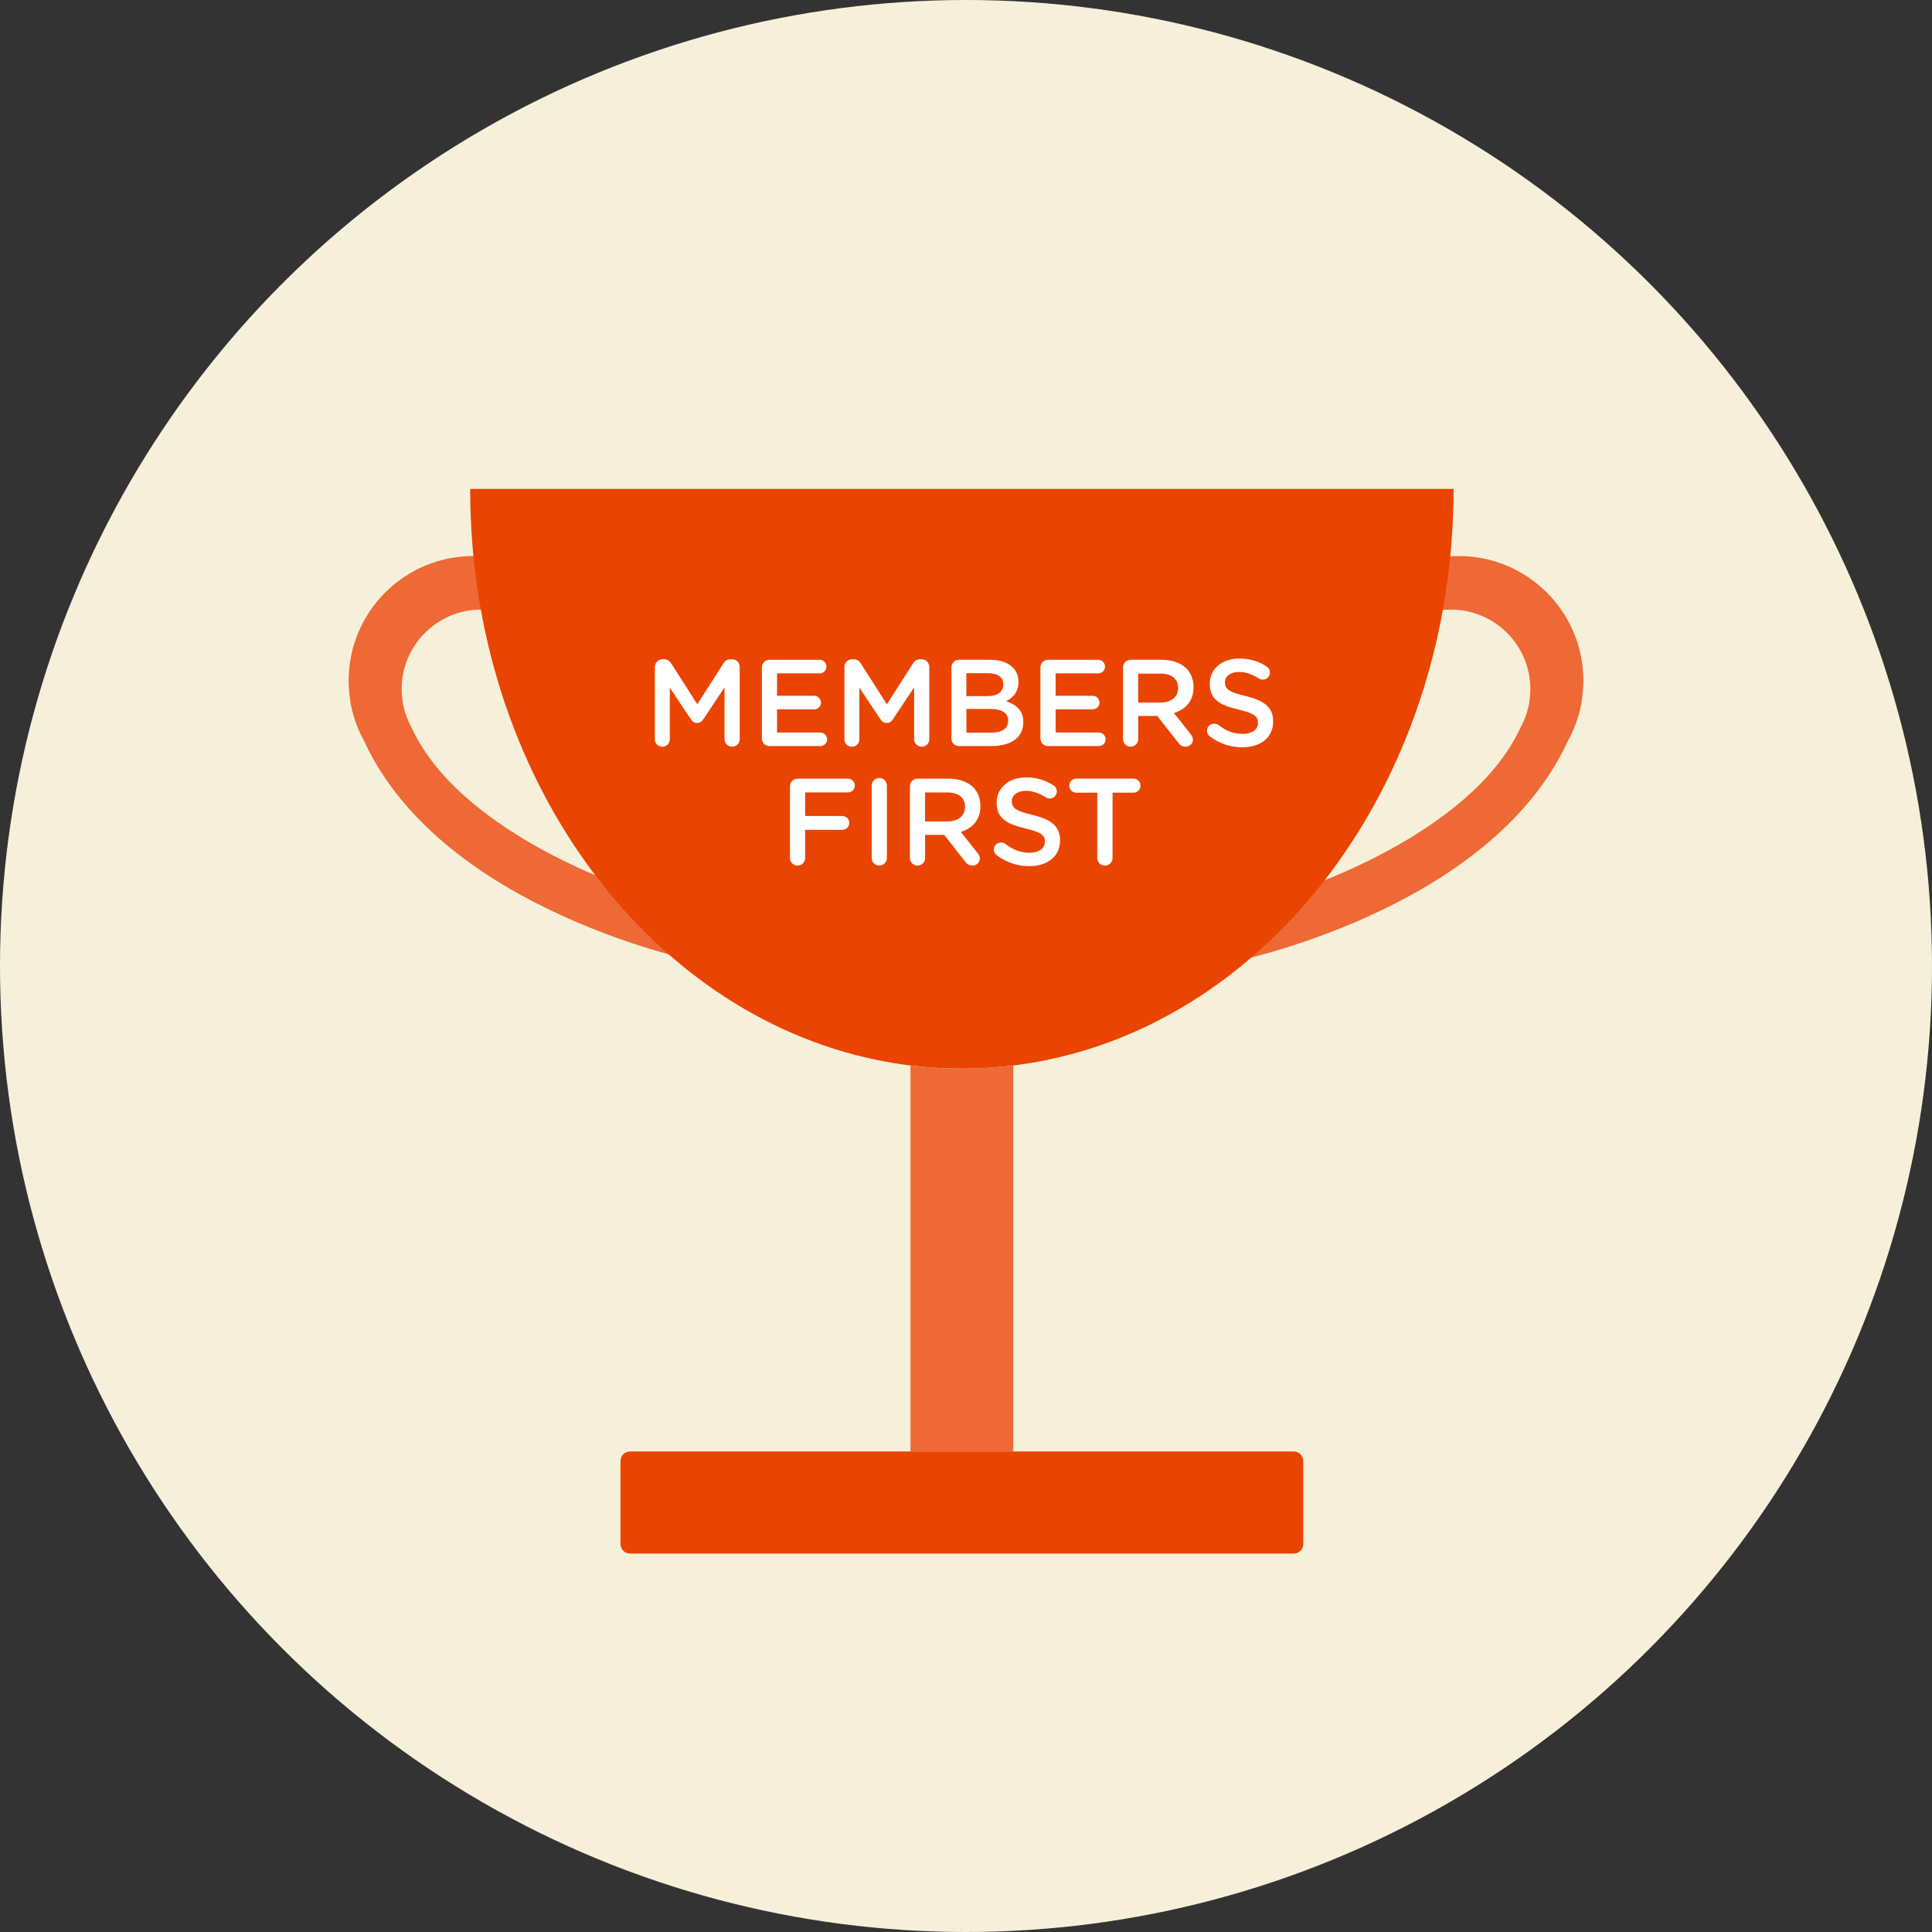 <?xml version="1.0" encoding="utf-8"?>
<!-- Generator: Adobe Illustrator 27.0.0, SVG Export Plug-In . SVG Version: 6.00 Build 0)  -->
<svg version="1.0" id="Layer_1" xmlns="http://www.w3.org/2000/svg" xmlns:xlink="http://www.w3.org/1999/xlink" x="0px" y="0px"
	 viewBox="0 0 128 128" style="enable-background:new 0 0 128 128;" xml:space="preserve">
<rect x="0" y="0" width="128" height="128" fill="#333333" stroke="none"/>
<style type="text/css">
	.st0{clip-path:url(#SVGID_00000135651075034330988900000002076117678531856784_);}
	.st1{fill:#F6F0DA;}
	.st2{fill:#EE6935;}
	.st3{fill:#EA4403;}
	.st4{fill:#FFFFFF;}
</style>
<g>
	<defs>
		<circle id="SVGID_1_" cx="64" cy="64" r="64"/>
	</defs>
	<clipPath id="SVGID_00000128478452755002832510000016127942516514996630_">
		<use xlink:href="#SVGID_1_"  style="overflow:visible;"/>
	</clipPath>
	<g style="clip-path:url(#SVGID_00000128478452755002832510000016127942516514996630_);">
		<g>
			<path class="st1" d="M64,128c35.348,0,64-28.653,64-63.999C128,28.653,99.349,0,64,0C28.651,0,0,28.653,0,64.001
				C0,99.347,28.651,128,64,128"/>
		</g>
		<path class="st2" d="M40.424,44.45l-0.824,0.102c-0.285-4.306-3.859-7.714-8.238-7.714c-4.565,0-8.265,3.701-8.265,8.266
			c0,0.502,0.052,0.991,0.137,1.468l-0.026,0.003l0.051,0.163c0.169,0.841,0.466,1.635,0.869,2.363
			c5.22,11.35,22.459,14.69,22.459,14.69L40.424,44.45 M27.269,48.209c-0.257-0.464-0.447-0.97-0.555-1.507l-0.032-0.104
			l0.016-0.003c-0.055-0.304-0.088-0.616-0.088-0.936c0-2.913,2.361-5.273,5.273-5.273c3.917,0,5.781,4.856,5.781,4.856l4.68,13.845
			C42.344,59.087,30.599,55.451,27.269,48.209z"/>
		<path class="st2" d="M81.414,63.79c0,0,17.239-3.34,22.458-14.69c0.403-0.728,0.7-1.522,0.869-2.363l0.051-0.163l-0.026-0.003
			c0.085-0.477,0.138-0.966,0.138-1.468c0-4.565-3.7-8.265-8.266-8.265c-4.379,0-7.953,3.407-8.238,7.713l-0.824-0.102L81.414,63.79
			 M85.658,59.087l4.679-13.844c0,0,1.864-4.856,5.781-4.856c2.912,0,5.273,2.361,5.273,5.273c0,0.32-0.033,0.632-0.088,0.937
			l0.016,0.002l-0.032,0.104c-0.108,0.536-0.297,1.043-0.555,1.507C97.402,55.451,85.658,59.087,85.658,59.087z"/>
		<path class="st3" d="M31.15,32.394c0,18.942,11.632,34.679,26.934,37.83c0.738,0.152,1.484,0.275,2.238,0.368
			c1.119,0.137,2.254,0.208,3.404,0.208s2.285-0.071,3.404-0.208c0.754-0.092,1.501-0.216,2.239-0.368
			c15.302-3.151,26.934-18.888,26.934-37.83H31.15"/>
		<path class="st2" d="M63.726,70.8c-1.15,0-2.285-0.071-3.404-0.208v25.571h6.807V70.592C66.011,70.729,64.875,70.8,63.726,70.8"/>
		<path class="st3" d="M41.738,102.928h43.975c0.347,0,0.628-0.281,0.628-0.628v-5.509c0-0.347-0.281-0.628-0.628-0.628H41.738
			c-0.347,0-0.628,0.281-0.628,0.628v5.509C41.11,102.647,41.391,102.928,41.738,102.928z"/>
		<g>
			<path class="st4" d="M43.388,44.186c0-0.278,0.22-0.507,0.506-0.507h0.106c0.221,0,0.368,0.115,0.466,0.27l1.732,2.712
				l1.739-2.72c0.106-0.171,0.254-0.262,0.458-0.262h0.106c0.285,0,0.506,0.229,0.506,0.507v4.786c0,0.278-0.221,0.498-0.506,0.498
				c-0.27,0-0.499-0.228-0.499-0.498v-3.43l-1.397,2.099c-0.106,0.163-0.237,0.261-0.425,0.261c-0.18,0-0.31-0.098-0.416-0.261
				l-1.389-2.083v3.423c0,0.278-0.221,0.49-0.499,0.49s-0.49-0.212-0.49-0.49V44.186"/>
			<path class="st4" d="M50.477,48.924v-4.704c0-0.286,0.22-0.506,0.506-0.506h3.325c0.245,0,0.449,0.204,0.449,0.449
				c0,0.253-0.204,0.449-0.449,0.449h-2.826v1.486h2.459c0.245,0,0.449,0.204,0.449,0.457c0,0.245-0.204,0.441-0.449,0.441h-2.459
				v1.535h2.867c0.245,0,0.449,0.204,0.449,0.45c0,0.252-0.204,0.449-0.449,0.449h-3.365C50.697,49.43,50.477,49.21,50.477,48.924"
				/>
			<path class="st4" d="M55.948,44.186c0-0.278,0.22-0.507,0.506-0.507h0.106c0.221,0,0.368,0.115,0.466,0.27l1.732,2.712
				l1.739-2.72c0.106-0.171,0.253-0.262,0.457-0.262h0.106c0.286,0,0.507,0.229,0.507,0.507v4.786c0,0.278-0.221,0.498-0.507,0.498
				c-0.27,0-0.498-0.228-0.498-0.498v-3.43l-1.397,2.099c-0.106,0.163-0.237,0.261-0.425,0.261c-0.18,0-0.311-0.098-0.416-0.261
				l-1.389-2.083v3.423c0,0.278-0.22,0.49-0.499,0.49c-0.278,0-0.49-0.212-0.49-0.49V44.186"/>
			<path class="st4" d="M63.036,44.219c0-0.286,0.221-0.507,0.506-0.507H65.6c0.654,0,1.168,0.18,1.495,0.507
				c0.253,0.253,0.383,0.563,0.383,0.947v0.016c0,0.686-0.392,1.054-0.817,1.274c0.67,0.229,1.136,0.612,1.136,1.389v0.016
				c0,1.02-0.841,1.568-2.116,1.568h-2.14c-0.285,0-0.506-0.22-0.506-0.506V44.219 M65.396,46.122c0.645,0,1.078-0.253,1.078-0.776
				V45.33c0-0.45-0.359-0.727-1.005-0.727h-1.446v1.519H65.396z M65.69,48.54c0.686,0,1.103-0.27,1.103-0.784v-0.016
				c0-0.482-0.384-0.768-1.176-0.768h-1.593v1.568H65.69z"/>
			<path class="st4" d="M68.931,48.924v-4.704c0-0.286,0.22-0.506,0.506-0.506h3.325c0.245,0,0.449,0.204,0.449,0.449
				c0,0.253-0.204,0.449-0.449,0.449h-2.826v1.486h2.459c0.245,0,0.449,0.204,0.449,0.457c0,0.245-0.204,0.441-0.449,0.441h-2.459
				v1.535h2.867c0.245,0,0.449,0.204,0.449,0.45c0,0.252-0.204,0.449-0.449,0.449h-3.365C69.152,49.43,68.931,49.21,68.931,48.924"
				/>
			<path class="st4" d="M74.403,44.219c0-0.286,0.22-0.507,0.506-0.507h2.042c0.719,0,1.282,0.213,1.65,0.572
				c0.302,0.31,0.474,0.735,0.474,1.233v0.016c0,0.915-0.531,1.47-1.299,1.707l1.095,1.38c0.098,0.123,0.163,0.229,0.163,0.384
				c0,0.278-0.237,0.466-0.481,0.466c-0.229,0-0.376-0.106-0.49-0.262l-1.389-1.772h-1.266v1.535c0,0.278-0.22,0.499-0.498,0.499
				c-0.286,0-0.506-0.221-0.506-0.499V44.219 M76.877,46.547c0.719,0,1.176-0.376,1.176-0.955v-0.016
				c0-0.612-0.441-0.948-1.184-0.948h-1.462v1.919H76.877z"/>
			<path class="st4" d="M80.159,48.793c-0.115-0.082-0.196-0.221-0.196-0.384c0-0.261,0.213-0.465,0.474-0.465
				c0.139,0,0.228,0.04,0.294,0.089c0.473,0.376,0.98,0.588,1.601,0.588c0.621,0,1.013-0.294,1.013-0.719v-0.016
				c0-0.408-0.229-0.629-1.291-0.874c-1.217-0.294-1.903-0.654-1.903-1.708v-0.016c0-0.979,0.817-1.658,1.952-1.658
				c0.719,0,1.299,0.188,1.813,0.531c0.115,0.065,0.221,0.204,0.221,0.4c0,0.261-0.213,0.465-0.474,0.465
				c-0.097,0-0.18-0.024-0.261-0.073c-0.441-0.285-0.865-0.433-1.315-0.433c-0.588,0-0.931,0.302-0.931,0.678v0.016
				c0,0.442,0.261,0.638,1.364,0.899c1.209,0.294,1.83,0.726,1.83,1.674v0.016c0,1.07-0.841,1.707-2.042,1.707
				C81.531,49.511,80.796,49.267,80.159,48.793"/>
			<path class="st4" d="M52.339,52.094c0-0.286,0.22-0.506,0.506-0.506h3.332c0.254,0,0.458,0.204,0.458,0.457
				c0,0.253-0.204,0.457-0.458,0.457h-2.834v1.56h2.466c0.254,0,0.458,0.204,0.458,0.458c0,0.253-0.204,0.457-0.458,0.457h-2.466
				v1.871c0,0.278-0.221,0.498-0.499,0.498c-0.286,0-0.506-0.22-0.506-0.498V52.094"/>
			<path class="st4" d="M57.752,52.045c0-0.278,0.22-0.499,0.506-0.499c0.278,0,0.499,0.221,0.499,0.499v4.802
				c0,0.278-0.221,0.498-0.499,0.498c-0.286,0-0.506-0.22-0.506-0.498V52.045"/>
			<path class="st4" d="M60.284,52.094c0-0.285,0.22-0.506,0.506-0.506h2.042c0.719,0,1.282,0.213,1.65,0.572
				c0.302,0.31,0.474,0.735,0.474,1.233v0.016c0,0.915-0.531,1.47-1.299,1.707l1.095,1.38c0.098,0.123,0.164,0.229,0.164,0.384
				c0,0.278-0.237,0.465-0.482,0.465c-0.229,0-0.376-0.106-0.49-0.261l-1.388-1.772h-1.267v1.535c0,0.278-0.22,0.498-0.498,0.498
				c-0.286,0-0.506-0.22-0.506-0.498V52.094 M62.758,54.422c0.719,0,1.176-0.376,1.176-0.955V53.45c0-0.612-0.441-0.947-1.184-0.947
				h-1.462v1.919H62.758z"/>
			<path class="st4" d="M66.04,56.668c-0.115-0.082-0.196-0.221-0.196-0.384c0-0.261,0.213-0.465,0.474-0.465
				c0.139,0,0.228,0.04,0.294,0.089c0.473,0.376,0.98,0.588,1.601,0.588c0.621,0,1.013-0.294,1.013-0.719v-0.016
				c0-0.408-0.229-0.629-1.291-0.874c-1.217-0.294-1.903-0.654-1.903-1.707v-0.016c0-0.98,0.817-1.658,1.952-1.658
				c0.719,0,1.299,0.188,1.813,0.531c0.115,0.066,0.221,0.204,0.221,0.4c0,0.261-0.213,0.466-0.474,0.466
				c-0.098,0-0.18-0.025-0.261-0.073c-0.441-0.286-0.865-0.433-1.315-0.433c-0.588,0-0.931,0.302-0.931,0.678v0.016
				c0,0.441,0.261,0.637,1.364,0.898c1.209,0.294,1.83,0.727,1.83,1.674v0.016c0,1.07-0.841,1.707-2.042,1.707
				C67.412,57.387,66.677,57.142,66.04,56.668"/>
			<path class="st4" d="M72.696,52.518h-1.389c-0.261,0-0.466-0.212-0.466-0.466c0-0.253,0.204-0.466,0.466-0.466h3.798
				c0.253,0,0.457,0.213,0.457,0.466c0,0.254-0.204,0.466-0.457,0.466h-1.396v4.329c0,0.278-0.229,0.499-0.507,0.499
				c-0.278,0-0.506-0.221-0.506-0.499V52.518"/>
		</g>
	</g>
</g>
</svg>
